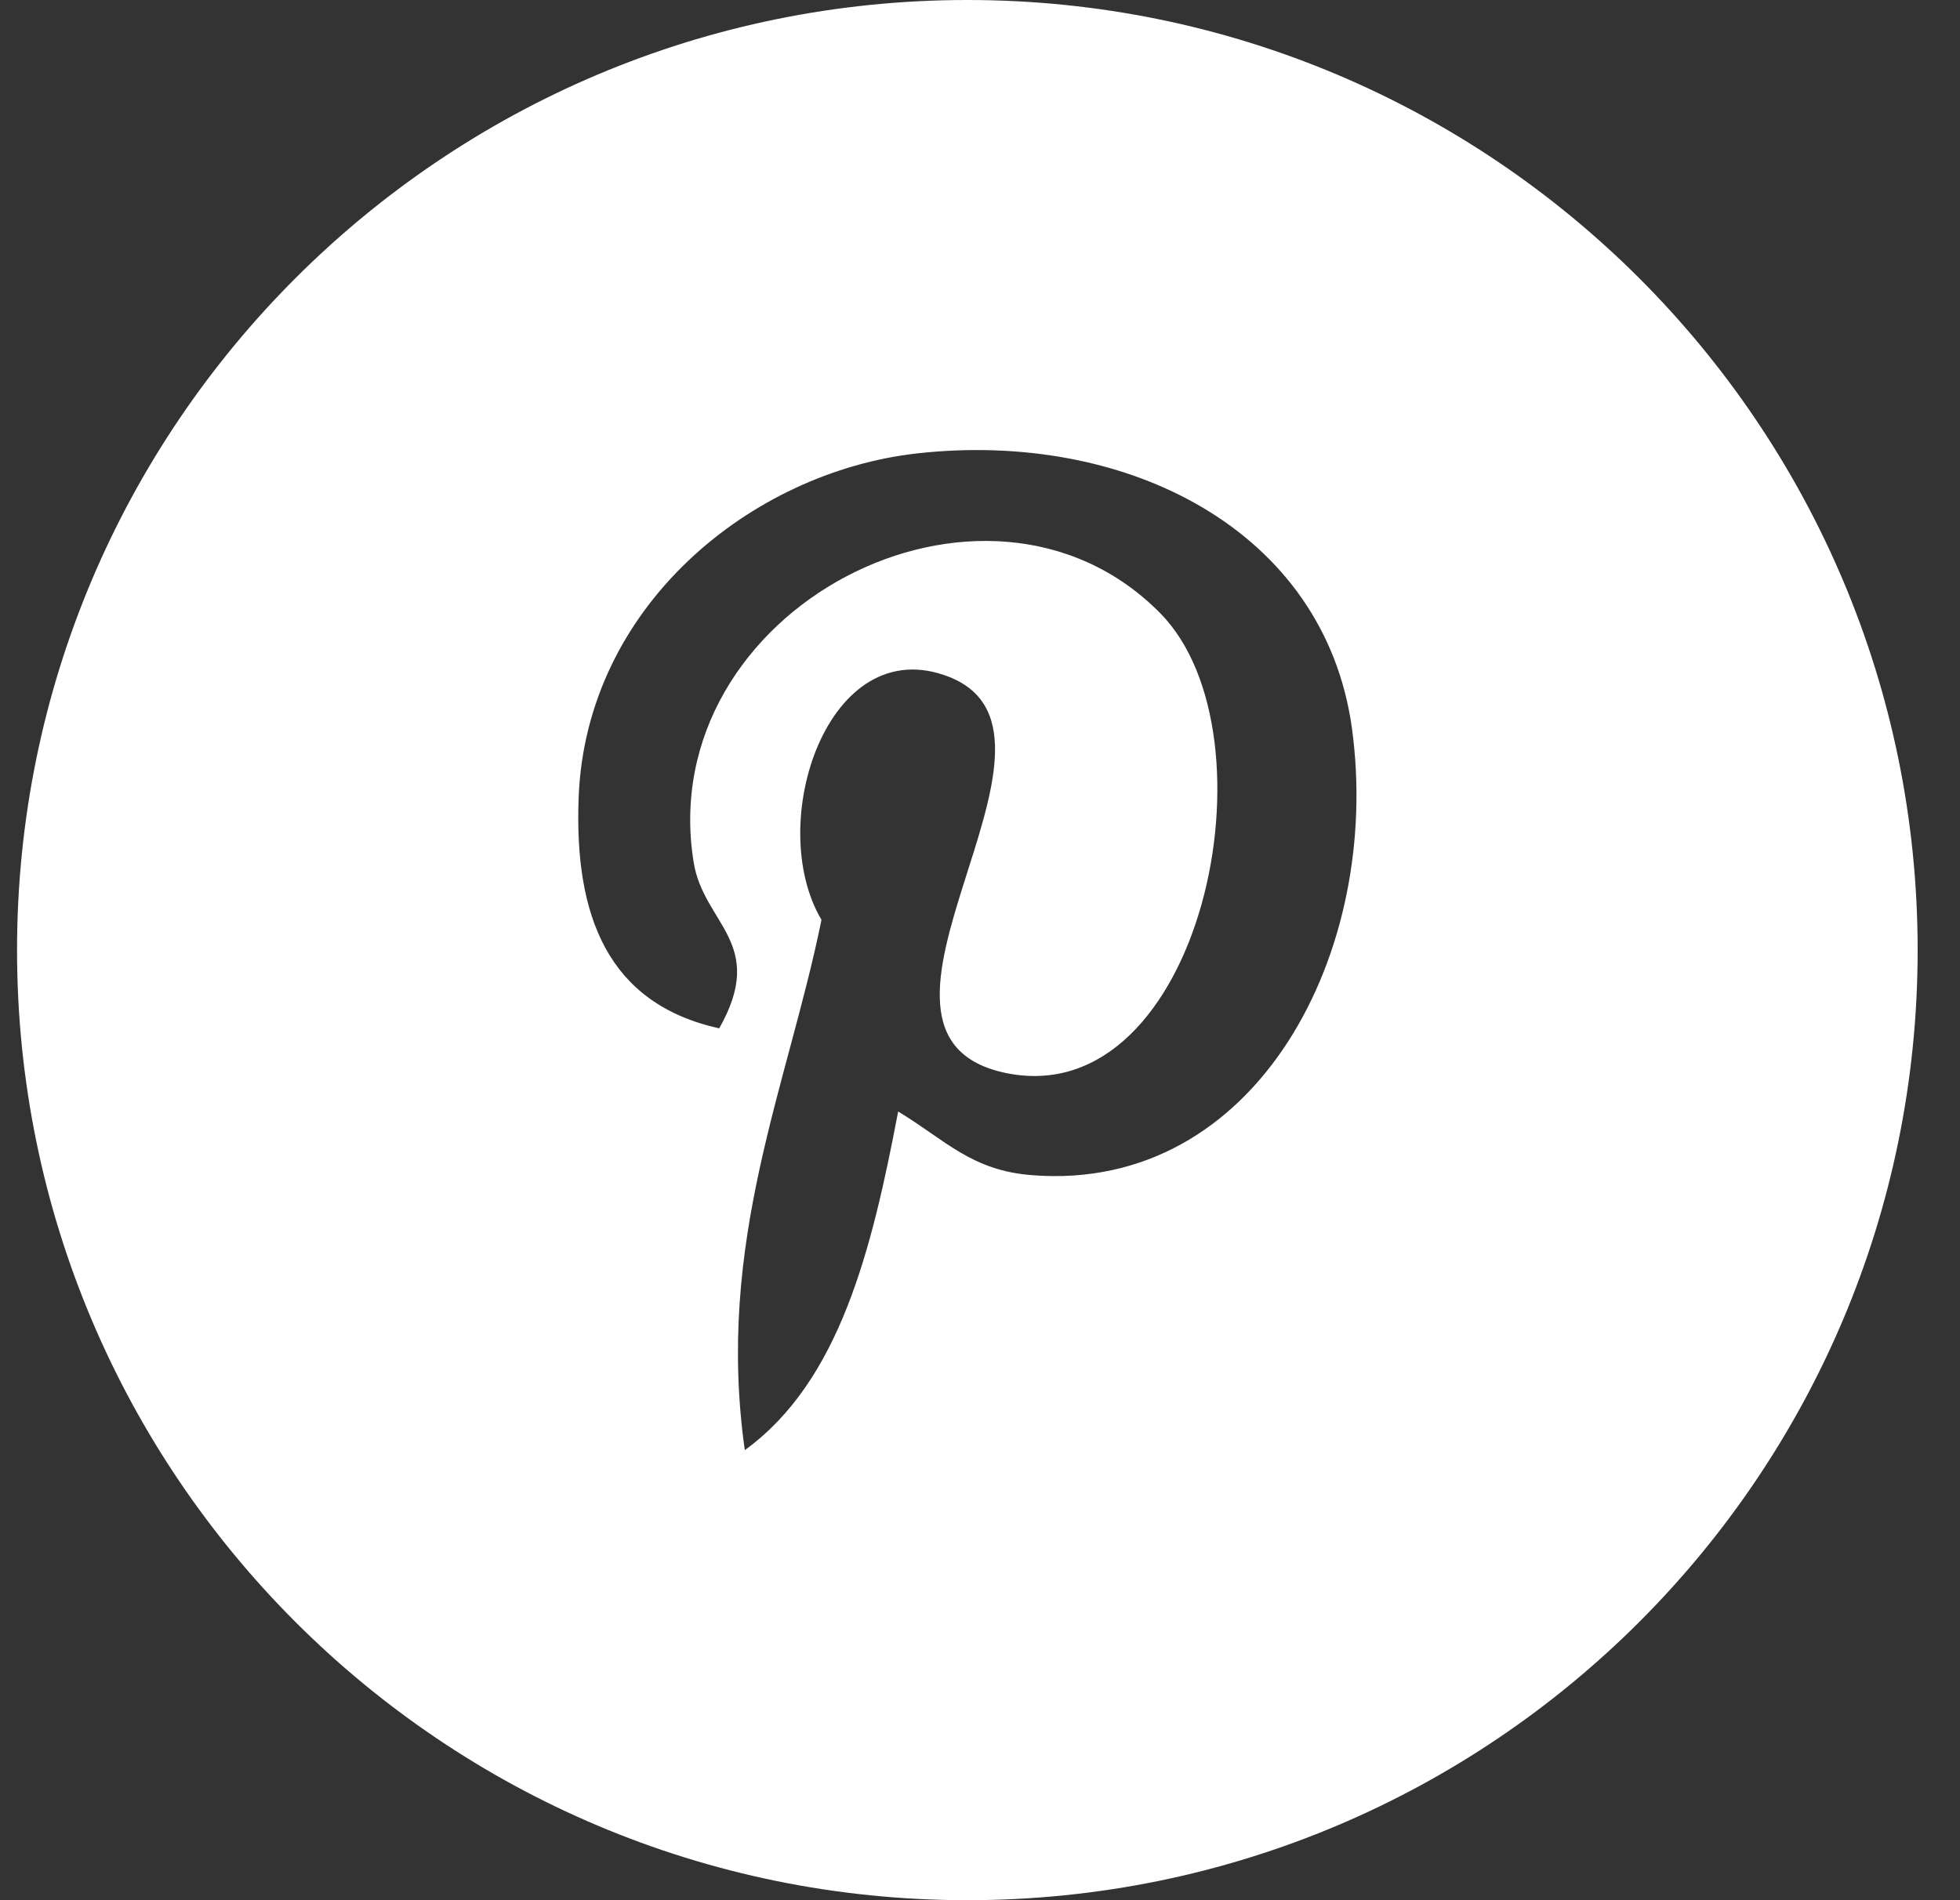 <svg width="33" height="32" viewBox="0 0 33 32" fill="none" xmlns="http://www.w3.org/2000/svg">
<rect x="0" y="0" width="33" height="32" fill="#333333" stroke="none"/>
<path d="M16.287 0C7.45 0 0.287 7.163 0.287 16C0.287 24.836 7.45 32 16.287 32C25.124 32 32.287 24.836 32.287 16C32.287 7.163 25.124 0 16.287 0ZM17.382 19.791C16.356 19.713 15.926 19.205 15.122 18.718C14.681 21.036 14.141 23.26 12.54 24.421C12.046 20.915 13.264 18.285 13.831 15.49C12.866 13.865 13.946 10.597 15.982 11.4C18.487 12.393 13.812 17.441 16.951 18.073C20.227 18.73 21.566 12.386 19.534 10.326C16.597 7.348 10.989 10.258 11.679 14.521C11.845 15.563 12.924 15.88 12.109 17.318C10.23 16.901 9.669 15.42 9.742 13.445C9.857 10.211 12.647 7.947 15.444 7.635C18.982 7.242 22.302 8.933 22.762 12.263C23.277 16.02 21.164 20.085 17.382 19.791Z" fill="white"/>
</svg>

